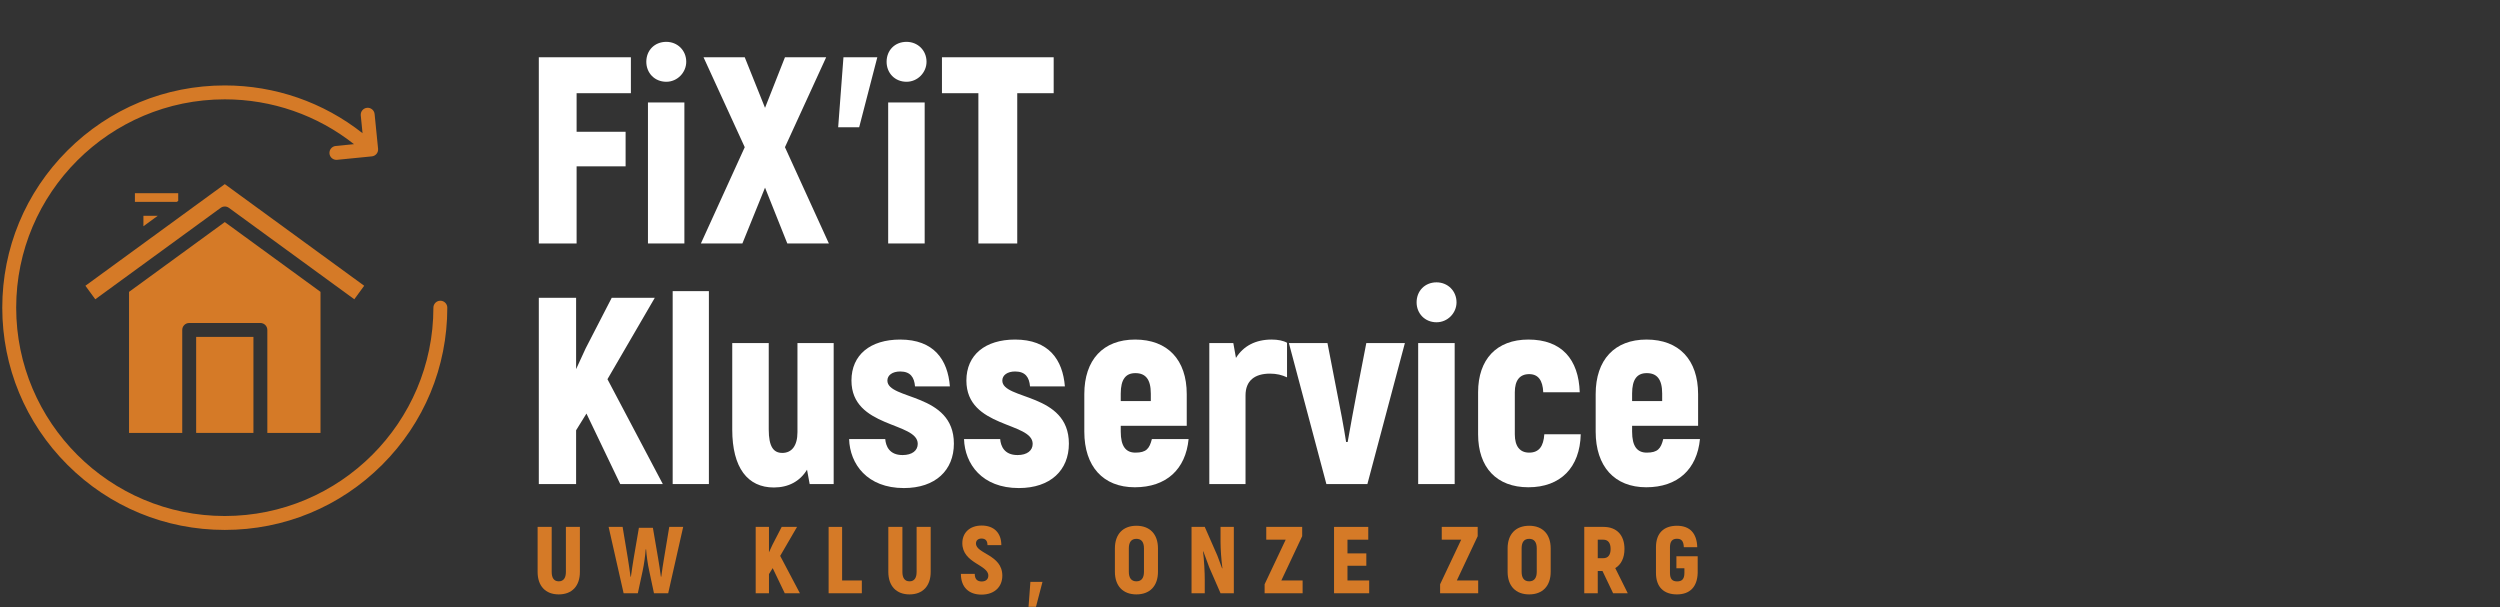 <?xml version="1.0" encoding="UTF-8" standalone="no"?> <svg xmlns="http://www.w3.org/2000/svg" xmlns:xlink="http://www.w3.org/1999/xlink" version="1.1" width="350" height="85" viewBox="0 0 350 85" xml:space="preserve"><rect x="0" y="0" width="350" height="85" fill="#333333" stroke="none"/> <desc>Created with Fabric.js 3.6.3</desc> <defs> </defs> <g transform="matrix(0.649 0 0 0.649 31.146 42.75)"> <g style=""> <g transform="matrix(1 0 0 1 0.497 4.773)"> <path style="stroke: none; stroke-width: 1; stroke-dasharray: none; stroke-linecap: butt; stroke-dashoffset: 0; stroke-linejoin: miter; stroke-miterlimit: 4; fill: rgb(213,122,39); fill-rule: nonzero; opacity: 1;" transform=" translate(-49.997, -54.273)" d="m 70.649 77.013 v -30.426 l -20.649 -15.054 l -20.655 15.058 v 30.422 h 11.476 v -22.209 c 0 -0.828 0.672 -1.5 1.5 -1.5 h 15.357 c 0.828 0 1.5 0.672 1.5 1.5 v 22.209 h 11.471 Z" stroke-linecap="round"></path> </g> <g transform="matrix(1 0 0 1 0.501 17.159)"> <rect style="stroke: none; stroke-width: 1; stroke-dasharray: none; stroke-linecap: butt; stroke-dashoffset: 0; stroke-linejoin: miter; stroke-miterlimit: 4; fill: rgb(213,122,39); fill-rule: nonzero; opacity: 1;" x="-6.178" y="-10.354" rx="0" ry="0" width="12.357" height="20.709"></rect> </g> <g transform="matrix(1 0 0 1 -15.507 -18.193)"> <polygon style="stroke: none; stroke-width: 1; stroke-dasharray: none; stroke-linecap: butt; stroke-dashoffset: 0; stroke-linejoin: miter; stroke-miterlimit: 4; fill: rgb(213,122,39); fill-rule: nonzero; opacity: 1;" points="1.547,-1.128 -1.547,-1.128 -1.547,1.128 1.547,-1.128 "></polygon> </g> <g transform="matrix(1 0 0 1 -14.218 -23.257)"> <polygon style="stroke: none; stroke-width: 1; stroke-dasharray: none; stroke-linecap: butt; stroke-dashoffset: 0; stroke-linejoin: miter; stroke-miterlimit: 4; fill: rgb(213,122,39); fill-rule: nonzero; opacity: 1;" points="4.373,0.936 4.671,0.719 4.671,-0.936 -4.671,-0.936 -4.671,0.936 -4.336,0.936 4.336,0.936 4.373,0.936 "></polygon> </g> <g transform="matrix(1 0 0 1 0.5 -13.732)"> <path style="stroke: none; stroke-width: 1; stroke-dasharray: none; stroke-linecap: butt; stroke-dashoffset: 0; stroke-linejoin: miter; stroke-miterlimit: 4; fill: rgb(213,122,39); fill-rule: nonzero; opacity: 1;" transform=" translate(-50, -35.768)" d="m 80.07 45.273 l -30.07 -21.925 l -30.07 21.925 l 2.131 2.915 l 27.055 -19.724 c 0.527 -0.384 1.241 -0.384 1.767 0 l 27.055 19.724 l 2.131 -2.915 Z" stroke-linecap="round"></path> </g> <g transform="matrix(1 0 0 1 0.5 0.501)"> <path style="stroke: none; stroke-width: 1; stroke-dasharray: none; stroke-linecap: butt; stroke-dashoffset: 0; stroke-linejoin: miter; stroke-miterlimit: 4; fill: rgb(213,122,39); fill-rule: nonzero; opacity: 1;" transform=" translate(-50, -50.001)" d="m 96.5 48.5 c -0.828 0 -1.5 0.672 -1.5 1.5 c 0 24.781 -20.187 44.941 -45 44.941 S 5 74.781 5 50 S 25.187 5.059 50 5.059 c 10.185 0 19.955 3.412 27.875 9.669 l -3.947 0.391 c -0.824 0.082 -1.426 0.816 -1.345 1.641 c 0.077 0.774 0.729 1.352 1.491 1.352 c 0.049 0 0.099 -0.002 0.15 -0.007 l 7.499 -0.743 c 0.396 -0.039 0.76 -0.234 1.013 -0.542 s 0.372 -0.704 0.332 -1.1 l -0.749 -7.49 c -0.082 -0.824 -0.818 -1.425 -1.642 -1.343 c -0.824 0.082 -1.426 0.818 -1.343 1.642 l 0.383 3.832 c -8.446 -6.666 -18.861 -10.301 -29.717 -10.301 c -12.821 0 -24.875 4.986 -33.941 14.041 C 6.993 25.155 2 37.194 2 50 s 4.993 24.845 14.059 33.9 c 9.066 9.054 21.12 14.041 33.941 14.041 s 24.875 -4.987 33.941 -14.041 c 9.066 -9.055 14.059 -21.094 14.059 -33.9 c 0 -0.828 -0.672 -1.5 -1.5 -1.5 Z" stroke-linecap="round"></path> </g> </g> </g> <g transform="matrix(1 0 0 1 156.454 39.228)" style=""><path fill="#ffffff" opacity="1" d="M-68.13-26.18L-68.13-31.21L-81.02-31.21L-81.02-5.14L-75.73-5.14L-75.73-15.94L-68.87-15.94L-68.87-20.78L-75.73-20.78L-75.73-26.18Z"></path><path fill="#ffffff" opacity="1" d="M-63.17-27.78C-61.61-27.78-60.38-29.09-60.38-30.58C-60.38-32.18-61.61-33.37-63.17-33.37C-64.81-33.37-65.97-32.18-65.97-30.58C-65.97-29.01-64.81-27.78-63.17-27.78ZM-65.74-5.14L-60.64-5.14L-60.64-24.88L-65.74-24.88Z"></path><path fill="#ffffff" opacity="1" d="M-40.41-5.14L-46.56-18.62L-40.79-31.21L-46.56-31.21L-49.35-24.13L-52.19-31.21L-57.96-31.21L-52.19-18.62L-58.33-5.14L-52.52-5.14L-49.35-12.96L-46.23-5.14Z"></path><path fill="#ffffff" opacity="1" d="M-38.37-31.21L-39.11-21.41L-36.17-21.41L-33.63-31.21Z"></path><path fill="#ffffff" opacity="1" d="M-29.54-27.78C-27.97-27.78-26.74-29.09-26.74-30.58C-26.74-32.18-27.97-33.37-29.54-33.37C-31.18-33.37-32.33-32.18-32.33-30.58C-32.33-29.01-31.18-27.78-29.54-27.78ZM-32.11-5.14L-27.00-5.14L-27.00-24.88L-32.11-24.88Z"></path><path fill="#ffffff" opacity="1" d="M-8.94-31.21L-24.58-31.21L-24.58-26.18L-19.48-26.18L-19.48-5.14L-14.04-5.14L-14.04-26.18L-8.94-26.18Z"></path><path fill="#ffffff" opacity="1" d="M-69.62 28.54L-63.66 28.54L-71.41 13.86L-64.78 2.46L-70.81 2.46L-74.46 9.54L-75.80 12.45L-75.80 2.46L-81.02 2.46L-81.02 28.54L-75.80 28.54L-75.80 21.01L-74.35 18.67Z"></path><path fill="#ffffff" opacity="1" d="M-62.28 28.54L-57.21 28.54L-57.21 1.53L-62.28 1.53Z"></path><path fill="#ffffff" opacity="1" d="M-44.81 8.80L-44.81 21.27C-44.81 23.21-45.63 24.18-46.93 24.18C-48.16 24.18-48.83 23.32-48.83 20.90L-48.83 8.80L-53.94 8.80L-53.94 20.90C-53.94 26.27-51.78 29.02-48.12 29.02C-46.08 29.02-44.47 28.17-43.47 26.53L-43.10 28.54L-39.74 28.54L-39.74 8.80Z"></path><path fill="#ffffff" opacity="1" d="M-29.91 29.10C-25.48 29.10-22.91 26.60-22.91 22.88C-22.91 15.72-32.22 16.80-32.22 14.05C-32.22 13.30-31.51 12.78-30.43 12.78C-28.98 12.78-28.46 13.60-28.35 14.87L-23.47 14.87C-23.76 11.14-25.70 8.31-30.43 8.31C-34.60 8.31-37.25 10.44-37.25 14.05C-37.25 20.72-27.97 19.82-27.97 22.91C-27.97 23.85-28.75 24.48-30.10 24.48C-31.96 24.48-32.44 23.21-32.52 22.24L-37.58 22.24C-37.47 25.74-35.05 29.10-29.91 29.10Z"></path><path fill="#ffffff" opacity="1" d="M-13.82 29.10C-9.38 29.10-6.81 26.60-6.81 22.88C-6.81 15.72-16.13 16.80-16.13 14.05C-16.13 13.30-15.42 12.78-14.34 12.78C-12.89 12.78-12.36 13.60-12.25 14.87L-7.37 14.87C-7.67 11.14-9.61 8.31-14.34 8.31C-18.51 8.31-21.16 10.44-21.16 14.05C-21.16 20.72-11.88 19.82-11.88 22.91C-11.88 23.85-12.66 24.48-14.00 24.48C-15.87 24.48-16.35 23.21-16.43 22.24L-21.49 22.24C-21.38 25.74-18.96 29.10-13.82 29.10Z"></path><path fill="#ffffff" opacity="1" d="M4.81 22.24C4.47 23.58 4.03 24.14 2.50 24.14C1.16 24.14 0.45 23.25 0.45 21.20L0.45 20.38L9.69 20.38L9.69 15.95C9.69 11.14 7.01 8.31 2.46 8.31C-2.01 8.31-4.65 11.14-4.65 15.95L-4.65 21.20C-4.65 26.08-2.01 28.99 2.42 28.99C6.82 28.99 9.54 26.49 9.95 22.24ZM2.50 13.01C3.91 13.01 4.66 13.86 4.66 15.87L4.66 16.92L0.45 16.92L0.45 15.87C0.45 13.86 1.16 13.01 2.50 13.01Z"></path><path fill="#ffffff" opacity="1" d="M21.57 8.31C19.33 8.31 17.62 9.21 16.58 10.88L16.21 8.80L12.85 8.80L12.85 28.54L17.92 28.54L17.92 16.13C17.92 14.05 19.22 13.08 21.35 13.08C22.28 13.08 23.02 13.27 23.73 13.60L23.73 8.76C23.21 8.46 22.46 8.31 21.57 8.31Z"></path><path fill="#ffffff" opacity="1" d="M34.83 8.80L33.64 14.94C33.15 17.51 32.52 20.90 32.22 22.65L32.00 22.65C31.74 20.90 31.11 17.55 30.58 14.94L29.39 8.80L23.99 8.80L29.24 28.54L34.98 28.54L40.23 8.80Z"></path><path fill="#ffffff" opacity="1" d="M44.66 5.89C46.23 5.89 47.46 4.59 47.46 3.10C47.46 1.50 46.23 0.30 44.66 0.30C43.03 0.30 41.87 1.50 41.87 3.10C41.87 4.66 43.03 5.89 44.66 5.89ZM42.09 28.54L47.20 28.54L47.20 8.80L42.09 8.80Z"></path><path fill="#ffffff" opacity="1" d="M57.52 28.99C62.02 28.99 64.74 26.23 64.85 21.57L59.75 21.57C59.64 23.25 59.01 24.14 57.63 24.14C56.32 24.14 55.62 23.25 55.62 21.57L55.62 15.69C55.62 14.01 56.32 13.15 57.63 13.15C58.89 13.15 59.53 14.01 59.60 15.69L64.71 15.69C64.56 11.07 62.17 8.31 57.52 8.31C53.08 8.31 50.48 11.07 50.48 15.69L50.48 21.57C50.48 26.23 53.08 28.99 57.52 28.99Z"></path><path fill="#ffffff" opacity="1" d="M76.40 22.24C76.07 23.58 75.62 24.14 74.09 24.14C72.75 24.14 72.04 23.25 72.04 21.20L72.04 20.38L81.28 20.38L81.28 15.95C81.28 11.14 78.60 8.31 74.06 8.31C69.59 8.31 66.94 11.14 66.94 15.95L66.94 21.20C66.94 26.08 69.59 28.99 74.02 28.99C78.41 28.99 81.13 26.49 81.54 22.24ZM74.09 13.01C75.51 13.01 76.25 13.86 76.25 15.87L76.25 16.92L72.04 16.92L72.04 15.87C72.04 13.86 72.75 13.01 74.09 13.01Z"></path></g><g transform="matrix(1 0 0 1 156.886 78.886)" style=""><path fill="#D57A27" opacity="1" d="M-78.66 4.33C-76.80 4.33-75.70 3.15-75.70 1.18L-75.70-5.12L-77.66-5.12L-77.66 1.18C-77.66 2.03-78.00 2.50-78.66 2.50C-79.32 2.50-79.65 2.03-79.65 1.18L-79.65-5.12L-81.62-5.12L-81.62 1.18C-81.62 3.15-80.52 4.33-78.66 4.33Z"></path><path fill="#D57A27" opacity="1" d="M-63.19-5.12L-63.92-0.73C-64.03-0.05-64.22 1.09-64.31 1.86L-64.36 1.86C-64.45 1.09-64.64-0.05-64.75-0.73L-65.48-4.99L-67.44-4.99L-68.17-0.73C-68.28-0.05-68.46 1.09-68.56 1.86L-68.61 1.86C-68.70 1.09-68.89-0.05-68.99-0.73L-69.72-5.12L-71.68-5.12L-69.58 4.17L-67.59 4.17L-66.92 1.06C-66.70 0.05-66.54-1.22-66.49-1.98L-66.43-1.98C-66.38-1.22-66.22 0.05-65.99 1.06L-65.33 4.17L-63.34 4.17L-61.24-5.12Z"></path><path fill="#D57A27" opacity="1" d=""></path><path fill="#D57A27" opacity="1" d="M-47.02 4.17L-44.90 4.17L-47.66-1.06L-45.30-5.12L-47.45-5.12L-48.75-2.60L-49.23-1.56L-49.23-5.12L-51.09-5.12L-51.09 4.17L-49.23 4.17L-49.23 1.49L-48.71 0.65Z"></path><path fill="#D57A27" opacity="1" d="M-38.99 2.38L-38.99-5.12L-40.88-5.12L-40.88 4.17L-36.23 4.17L-36.23 2.38Z"></path><path fill="#D57A27" opacity="1" d="M-29.55 4.33C-27.70 4.33-26.59 3.15-26.59 1.18L-26.59-5.12L-28.56-5.12L-28.56 1.18C-28.56 2.03-28.89 2.50-29.55 2.50C-30.22 2.50-30.55 2.03-30.55 1.18L-30.55-5.12L-32.52-5.12L-32.52 1.18C-32.52 3.15-31.41 4.33-29.55 4.33Z"></path><path fill="#D57A27" opacity="1" d="M-19.48 4.36C-17.63 4.36-16.56 3.24-16.56 1.71C-16.56-1.25-20.25-1.34-20.25-2.80C-20.25-3.22-19.96-3.49-19.47-3.49C-18.92-3.49-18.64-3.18-18.64-2.57L-16.70-2.57C-16.70-4.29-17.74-5.31-19.45-5.31C-21.16-5.31-22.16-4.27-22.16-2.85C-22.16-0.02-18.52 0.16-18.52 1.70C-18.52 2.17-18.83 2.52-19.45 2.52C-20.05 2.52-20.42 2.21-20.42 1.46L-22.36 1.46C-22.36 3.33-21.24 4.36-19.48 4.36Z"></path><path fill="#D57A27" opacity="1" d="M-12.63 2.58L-12.89 6.07L-11.85 6.07L-10.94 2.58Z"></path><path fill="#D57A27" opacity="1" d=""></path><path fill="#D57A27" opacity="1" d="M2.21 4.33C4.10 4.33 5.23 3.15 5.23 1.16L5.23-2.11C5.23-4.10 4.10-5.28 2.21-5.28C0.33-5.28-0.80-4.10-0.80-2.11L-0.80 1.16C-0.80 3.15 0.33 4.33 2.21 4.33ZM2.21 2.50C1.51 2.50 1.15 2.03 1.15 1.16L1.15-2.11C1.15-2.99 1.51-3.45 2.21-3.45C2.92-3.45 3.27-2.99 3.27-2.11L3.27 1.16C3.27 2.03 2.92 2.50 2.21 2.50Z"></path><path fill="#D57A27" opacity="1" d="M13.99-5.12L13.99-2.97C13.99-2.11 14.09-0.52 14.25 0.65L14.21 0.69C13.99 0.11 13.77-0.50 13.55-1.09L11.78-5.12L9.93-5.12L9.93 4.17L11.78 4.17L11.78 2.29C11.78 1.25 11.69-0.49 11.54-1.66L11.58-1.70L12.42 0.57L13.99 4.17L15.85 4.17L15.85-5.12Z"></path><path fill="#D57A27" opacity="1" d="M22.50 2.38L25.42-3.82L25.42-5.12L20.39-5.12L20.39-3.33L23.11-3.33L20.16 2.91L20.16 4.17L25.48 4.17L25.48 2.38Z"></path><path fill="#D57A27" opacity="1" d="M31.76 2.38L31.76 0.32L34.40 0.32L34.40-1.41L31.76-1.41L31.76-3.33L34.67-3.33L34.67-5.12L29.88-5.12L29.88 4.17L34.80 4.17L34.80 2.38Z"></path><path fill="#D57A27" opacity="1" d=""></path><path fill="#D57A27" opacity="1" d="M47.07 2.38L49.99-3.82L49.99-5.12L44.96-5.12L44.96-3.33L47.68-3.33L44.73 2.91L44.73 4.17L50.06 4.17L50.06 2.38Z"></path><path fill="#D57A27" opacity="1" d="M57.20 4.33C59.08 4.33 60.21 3.15 60.21 1.16L60.21-2.11C60.21-4.10 59.08-5.28 57.20-5.28C55.31-5.28 54.18-4.10 54.18-2.11L54.18 1.16C54.18 3.15 55.31 4.33 57.20 4.33ZM57.20 2.50C56.49 2.50 56.14 2.03 56.14 1.16L56.14-2.11C56.14-2.99 56.49-3.45 57.20-3.45C57.90-3.45 58.26-2.99 58.26-2.11L58.26 1.16C58.26 2.03 57.90 2.50 57.20 2.50Z"></path><path fill="#D57A27" opacity="1" d="M68.95 4.17L71.00 4.17L69.25 0.65C70.07 0.16 70.54-0.77 70.54-2.03C70.54-3.98 69.45-5.12 67.60-5.12L64.91-5.12L64.91 4.17L66.80 4.17L66.80 1.05L67.46 1.05ZM66.80-3.33L67.58-3.33C68.24-3.33 68.60-2.88 68.60-2.03C68.60-1.19 68.24-0.74 67.58-0.74L66.80-0.74Z"></path><path fill="#D57A27" opacity="1" d="M77.88 4.33C79.70 4.33 80.73 3.28 80.79 1.33L80.79-1.01L77.81-1.01L77.81 0.67L78.93 0.67L78.93 1.33C78.93 2.17 78.60 2.51 77.91 2.51C77.24 2.51 76.91 2.17 76.91 1.33L76.91-2.28C76.91-3.12 77.26-3.46 77.89-3.46C78.54-3.46 78.81-3.12 78.85-2.28L80.73-2.28C80.67-4.23 79.69-5.28 77.89-5.28C76.03-5.28 74.95-4.23 74.95-2.28L74.95 1.33C74.95 3.28 76.03 4.33 77.88 4.33Z"></path></g></svg> 